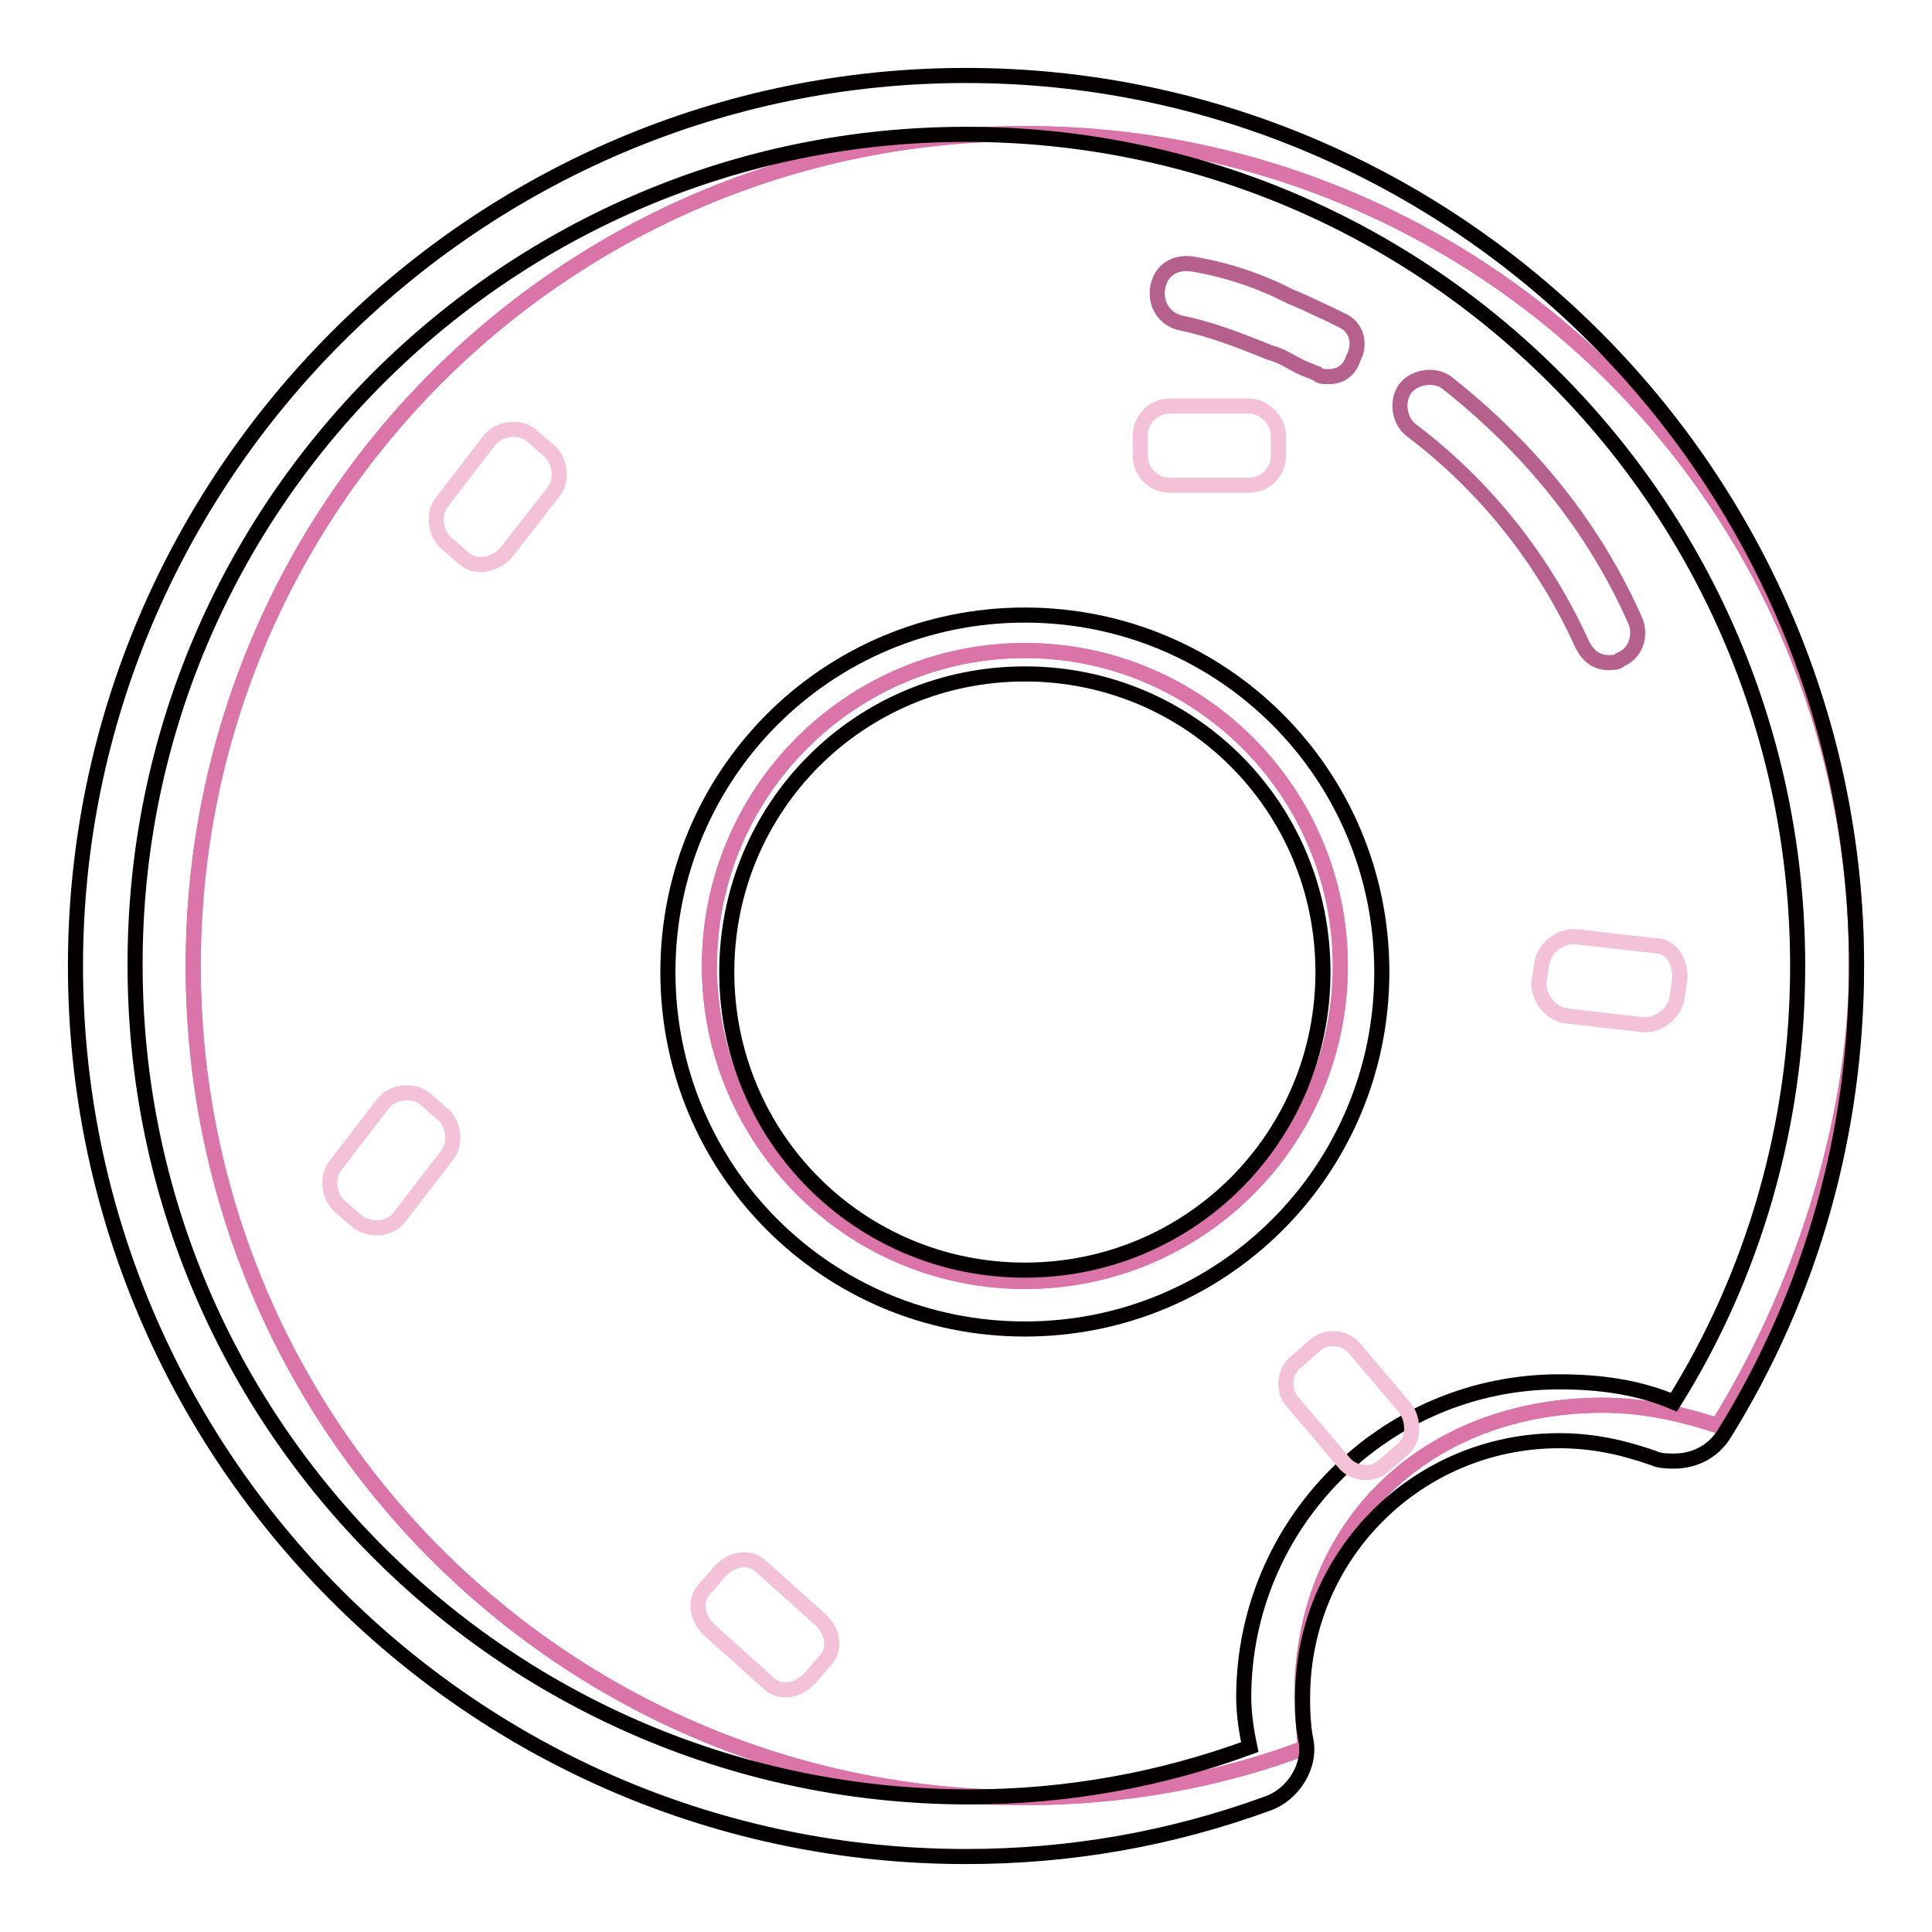 <?xml version="1.0" encoding="utf-8"?>
<!-- Svg Vector Icons : http://www.onlinewebfonts.com/icon -->
<!DOCTYPE svg PUBLIC "-//W3C//DTD SVG 1.1//EN" "http://www.w3.org/Graphics/SVG/1.1/DTD/svg11.dtd">
<svg version="1.1" xmlns="http://www.w3.org/2000/svg" xmlns:xlink="http://www.w3.org/1999/xlink" x="0px" y="0px" viewBox="0 0 256 256" enable-background="new 0 0 256 256" xml:space="preserve">
<g> <path stroke-width="2" fill-opacity="0" stroke="#db74a8"  d="M172.5,224.9c0-23.1,16.8-38.7,39.9-38.7c5.5,0,10.6,1.2,15.2,2.7c10.5-16.8,18.4-39.5,18.4-61 c0-61-49.2-110.2-110.2-110.2C74.9,17.8,25.6,67,25.6,128c0,61,49.2,110.2,110.2,110.2c12.9,0,25.8-2.3,37.1-6.6 C172.9,229.2,172.5,227.2,172.5,224.9z M135.8,169.8c-23.1,0-41.8-18.8-41.8-41.8c0-23.1,18.8-41.8,41.8-41.8 c23.1,0,41.8,18.8,41.8,41.8C177.6,151.1,158.9,169.8,135.8,169.8z"/> <path stroke-width="2" fill-opacity="0" stroke="#db74a8"  d="M172.5,224.9c0-23.1,16.8-38.7,39.9-38.7c5.5,0,10.6,1.2,15.2,2.7c10.5-16.8,18.4-39.5,18.4-61 c0-61-49.2-110.2-110.2-110.2C74.9,17.8,25.6,67,25.6,128c0,61,49.2,110.2,110.2,110.2c12.9,0,25.8-2.3,37.1-6.6 C172.9,229.2,172.5,227.2,172.5,224.9z M135.8,169.8c-23.1,0-41.8-18.8-41.8-41.8c0-23.1,18.8-41.8,41.8-41.8 c23.1,0,41.8,18.8,41.8,41.8C177.6,151.1,158.9,169.8,135.8,169.8z"/> <path stroke-width="2" fill-opacity="0" stroke="#040000"  d="M135.8,176.1c-26.2,0-47.3-21.1-47.3-47.3c0-26.2,21.1-47.3,47.3-47.3s47.3,21.1,47.3,47.3 C183.1,155,162,176.1,135.8,176.1z M135.8,89.3c-21.9,0-39.5,17.6-39.5,39.5s17.6,39.5,39.5,39.5c21.9,0,39.5-17.6,39.5-39.5 S157.7,89.3,135.8,89.3z"/> <path stroke-width="2" fill-opacity="0" stroke="#040000"  d="M128,17.8c61,0,110.2,49.2,110.2,110.2c0,21.1-5.9,41-16.4,57.8c-4.7-2-9.8-2.7-15.2-2.7 c-23.1,0-41.8,18.8-41.8,41.8c0,2.3,0.4,4.7,0.8,6.6c-11.7,4.3-24.2,6.6-37.1,6.6c-61,0-110.6-49.2-110.6-110.2 C17.8,67,67.4,17.8,128,17.8 M128,10C63.1,10,10,63.1,10,128c0,64.9,52.7,118,118,118c13.7,0,27-2.3,39.9-7 c3.5-1.2,5.9-5.1,5.1-8.6c-0.4-2-0.4-3.9-0.4-5.5c0-18.8,15.2-34,34-34c4.3,0,8.2,0.8,12.5,2.3c0.8,0.4,2,0.4,2.7,0.4 c2.7,0,5.1-1.2,6.6-3.5c11.7-18.8,17.6-40.2,17.6-62.1C246,63.1,192.9,10,128,10L128,10z"/> <path stroke-width="2" fill-opacity="0" stroke="#f3c2d9"  d="M222.6,129.6l-0.4,2.7c-0.4,2-2.3,3.5-4.3,3.5l-10.5-1.2c-2-0.4-3.5-2.3-3.5-4.3l0.4-2.7 c0.4-2,2.3-3.5,4.3-3.5l10.6,1.2C221.4,125.3,222.6,127.2,222.6,129.6L222.6,129.6z M185.8,192.1l-2.3,2c-1.6,1.6-4.3,1.2-5.5-0.4 l-6.6-7.8c-1.6-1.6-1.2-4.3,0.4-5.5l2.3-2c1.6-1.6,4.3-1.2,5.5,0.4l6.6,7.8C187.4,188.2,187.4,190.9,185.8,192.1z M47.5,162l-2.3-2 c-1.6-1.2-2-3.9-0.8-5.5l6.3-8.2c1.2-1.6,3.9-2,5.5-0.8l2.3,2c1.6,1.2,2,3.9,0.8,5.5l-6.3,8.2C51.8,162.8,49.5,163.2,47.5,162z  M61.6,74.1l-2.3-2c-1.6-1.2-2-3.9-0.8-5.5l6.3-8.2c1.2-1.6,3.9-2,5.5-0.8l2.3,2c1.6,1.2,2,3.9,0.8,5.5L67,73.3 C65.5,74.9,63.1,75.3,61.6,74.1L61.6,74.1z M109.2,220.2l-2,2.3c-1.6,1.6-3.9,2-5.5,0.4l-7.8-7c-1.6-1.6-2-3.9-0.4-5.5l2-2.3 c1.6-1.6,3.9-2,5.5-0.4l7.8,7C110.4,216.3,110.8,218.6,109.2,220.2z M169.4,57.7v2.7c0,2-1.6,3.9-3.9,3.9H155c-2,0-3.9-1.6-3.9-3.9 v-2.7c0-2,1.6-3.9,3.9-3.9h10.5C167.5,53.8,169.4,55.7,169.4,57.7z"/> <path stroke-width="2" fill-opacity="0" stroke="#b6618d"  d="M213.2,87.8c-1.6,0-2.7-0.8-3.5-2.3c-5.1-11.3-12.9-21.1-22.7-28.5c-1.6-1.2-2-3.9-0.8-5.5 c1.2-1.6,3.9-2,5.5-0.8c10.9,8.6,19.5,19.1,25,31.6c0.8,2,0,4.3-2,5.1C214.4,87.8,213.6,87.8,213.2,87.8z M176.1,49.9 c-0.8,0-1.2,0-1.6-0.4l-2-0.8c-1.6-0.8-2.7-1.6-4.3-2c-3.9-1.6-7.8-3.1-11.7-3.9c-2-0.4-3.5-2.3-3.1-4.7c0.4-2.3,2.3-3.5,4.7-3.1 c4.7,0.8,9,2.3,12.9,4.3c2,0.8,3.5,1.6,5.1,2.3l1.6,0.8c2,0.8,2.7,3.1,1.6,5.1C178.8,49.1,177.6,49.9,176.1,49.9L176.1,49.9z"/></g>
</svg>